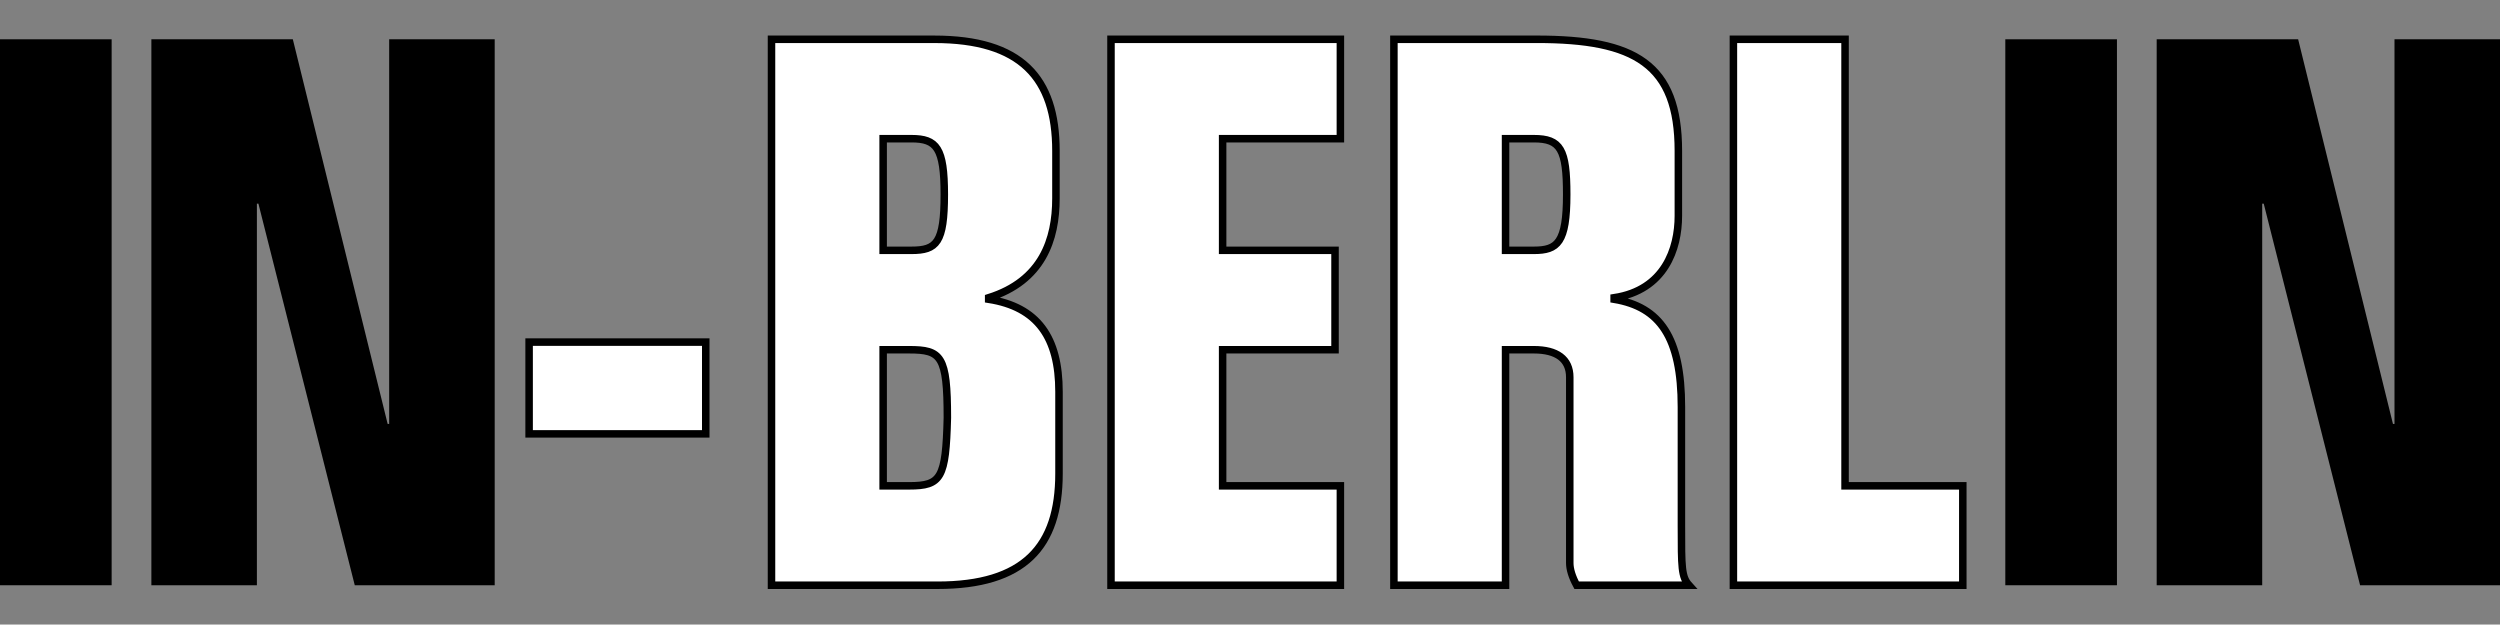 <?xml version="1.0" encoding="UTF-8" standalone="no"?>
<svg
   xmlns:dc="http://purl.org/dc/elements/1.1/"
   xmlns:cc="http://web.resource.org/cc/"
   xmlns:rdf="http://www.w3.org/1999/02/22-rdf-syntax-ns#"
   xmlns:svg="http://www.w3.org/2000/svg"
   xmlns="http://www.w3.org/2000/svg"
   xmlns:sodipodi="http://inkscape.sourceforge.net/DTD/sodipodi-0.dtd"
   xmlns:inkscape="http://www.inkscape.org/namespaces/inkscape"
   sodipodi:docbase="/export/local-1/home/thomas"
   sodipodi:docname="IN-BERLIN.svg"
   inkscape:version="0.41"
   sodipodi:version="0.32"
   id="svg2"
   height="83.31"
   width="333.489">
  <rect width="100%" height="100%" fill="#808080" stroke="none"/>
  <sodipodi:namedview
     inkscape:current-layer="svg2"
     inkscape:window-y="6"
     inkscape:window-x="6"
     inkscape:cy="41.654908"
     inkscape:cx="166.74451"
     inkscape:zoom="1.6432325"
     inkscape:window-height="710"
     inkscape:window-width="853"
     inkscape:pageshadow="2"
     inkscape:pageopacity="0.0"
     borderopacity="1.0"
     bordercolor="#666666"
     pagecolor="#ffffff"
     id="base" />
  <defs
     id="defs4">
    <marker
       orient="auto"
       markerHeight="3"
       markerWidth="4"
       markerUnits="strokeWidth"
       refY="5"
       refX="0"
       viewBox="0 0 10 10"
       id="ArrowEnd">
      <path
         id="path7"
         d="M 0 0 L 10 5 L 0 10 z" />
    </marker>
    <marker
       orient="auto"
       markerHeight="3"
       markerWidth="4"
       markerUnits="strokeWidth"
       refY="5"
       refX="10"
       viewBox="0 0 10 10"
       id="ArrowStart">
      <path
         id="path10"
         d="M 10 0 L 0 5 L 10 10 z" />
    </marker>
  </defs>
  <g
     id="g12">
    <path
       id="path14"
       d="M 0 78.069L 14.892 78.069L 14.892 5.241L 0 5.241L 0 78.069z"
       style="stroke:none; fill:#000000" />
    <path
       id="path16"
       d="M 51.914 56.547L 51.71 56.547L 39.062 5.241L 20.192 5.241L 20.192 78.069L 34.268 78.069L 34.268 27.171L 34.472 27.171L 47.324 78.069L 65.99 78.069L 65.99 5.241L 51.914 5.241L 51.914 56.547z"
       style="stroke:none; fill:#000000" />
    <path
       id="path18"
       d="M 70.588 57.874L 94.15 57.874L 94.15 45.633L 70.588 45.633L 70.588 57.874z"
       style="stroke:none; fill:#ffffff" />
    <path
       id="path20"
       d="M 117.784 18.5L 121.558 18.5C 124.924 18.5 125.944 19.725 125.944 25.946C 125.944 32.372 124.924 33.393 121.558 33.393L 117.784 33.393L 117.784 18.5zM 102.892 78.069L 125.026 78.069C 136.552 78.069 141.243 72.969 141.243 63.176L 141.243 52.262C 141.243 45.022 138.387 40.942 131.86 39.92L 131.86 39.717C 139 37.473 140.835 31.965 140.835 26.458L 140.835 20.133C 140.835 10.342 136.144 5.243 124.618 5.243L 102.892 5.243L 102.892 78.069zM 117.784 46.653L 121.252 46.653C 125.536 46.653 126.352 47.469 126.352 55.731C 126.148 63.79 125.536 64.809 121.252 64.809L 117.784 64.809L 117.784 46.653z"
       style="stroke:none; fill:#ffffff" />
    <path
       id="path22"
       d="M 148.192 78.069L 178.792 78.069L 178.792 64.809L 163.084 64.809L 163.084 46.653L 178.078 46.653L 178.078 33.393L 163.084 33.393L 163.084 18.503L 178.792 18.503L 178.792 5.243L 148.192 5.243L 148.192 78.069z"
       style="stroke:none; fill:#ffffff" />
    <path
       id="path24"
       d="M 200.884 78.069L 200.884 46.653L 204.658 46.653C 207.718 46.653 209.452 47.877 209.452 50.325L 209.452 75.11C 209.452 75.926 209.758 76.946 210.37 78.069L 225.364 78.069C 224.344 76.946 224.344 75.723 224.344 70.112L 224.344 54.303C 224.344 45.02 221.488 40.942 215.368 39.92L 215.368 39.717C 222.1 38.698 223.936 33.19 223.936 28.803L 223.936 20.133C 223.936 8.506 218.122 5.241 205.066 5.241L 185.992 5.241L 185.992 78.069L 200.884 78.069zM 200.884 18.5L 204.658 18.5C 208.228 18.5 209.044 19.928 209.044 25.946C 209.044 32.372 207.82 33.393 204.658 33.393L 200.884 33.393L 200.884 18.5z"
       style="stroke:none; fill:#ffffff" />
    <path
       id="path26"
       d="M 261.792 78.069L 261.792 64.809L 246.084 64.809L 246.084 5.241L 231.192 5.241L 231.192 78.069L 261.792 78.069z"
       style="stroke:none; fill:#ffffff" />
    <path
       id="path28"
       d="M 94.144 57.874L 94.144 45.633L 70.582 45.633L 70.582 57.874L 94.144 57.874zM 117.807 18.5L 121.581 18.5C 124.947 18.5 125.967 19.725 125.967 25.946C 125.967 32.372 124.947 33.393 121.581 33.393L 117.807 33.393L 117.807 18.5zM 102.915 78.069L 125.049 78.069C 136.574 78.069 141.266 72.969 141.266 63.176L 141.266 52.262C 141.266 45.022 138.41 40.942 131.883 39.92L 131.883 39.717C 139.022 37.473 140.858 31.965 140.858 26.458L 140.858 20.133C 140.858 10.342 136.166 5.243 124.641 5.243L 102.915 5.243L 102.915 78.069zM 117.807 46.653L 121.275 46.653C 125.559 46.653 126.375 47.469 126.375 55.731C 126.171 63.79 125.559 64.809 121.275 64.809L 117.807 64.809L 117.807 46.653zM 148.201 78.069L 178.801 78.069L 178.801 64.809L 163.093 64.809L 163.093 46.653L 178.087 46.653L 178.087 33.393L 163.093 33.393L 163.093 18.503L 178.801 18.503L 178.801 5.243L 148.201 5.243L 148.201 78.069zM 200.833 78.069L 200.833 46.653L 204.607 46.653C 207.667 46.653 209.401 47.877 209.401 50.325L 209.401 75.11C 209.401 75.926 209.707 76.946 210.319 78.069L 225.313 78.069C 224.293 76.946 224.293 75.723 224.293 70.112L 224.293 54.303C 224.293 45.02 221.437 40.942 215.317 39.92L 215.317 39.717C 222.049 38.698 223.885 33.19 223.885 28.803L 223.885 20.133C 223.885 8.506 218.071 5.241 205.015 5.241L 185.941 5.241L 185.941 78.069L 200.833 78.069zM 200.833 18.5L 204.607 18.5C 208.177 18.5 208.993 19.928 208.993 25.946C 208.993 32.372 207.769 33.393 204.607 33.393L 200.833 33.393L 200.833 18.5zM 261.829 78.069L 261.829 64.809L 246.121 64.809L 246.121 5.241L 231.229 5.241L 231.229 78.069L 261.829 78.069zM 262.645 78.069"
       style="stroke:#000000; stroke-width:1; fill:none" />
    <path
       id="path30"
       d="M 267.5 78.069L 282.392 78.069L 282.392 5.241L 267.5 5.241L 267.5 78.069z"
       style="stroke:none; fill:#000000" />
    <path
       id="path32"
       d="M 319.414 56.547L 319.21 56.547L 306.562 5.241L 287.692 5.241L 287.692 78.069L 301.768 78.069L 301.768 27.171L 301.972 27.171L 314.824 78.069L 333.489 78.069L 333.489 5.241L 319.414 5.241L 319.414 56.547z"
       style="stroke:none; fill:#000000" />
  </g>
</svg>
